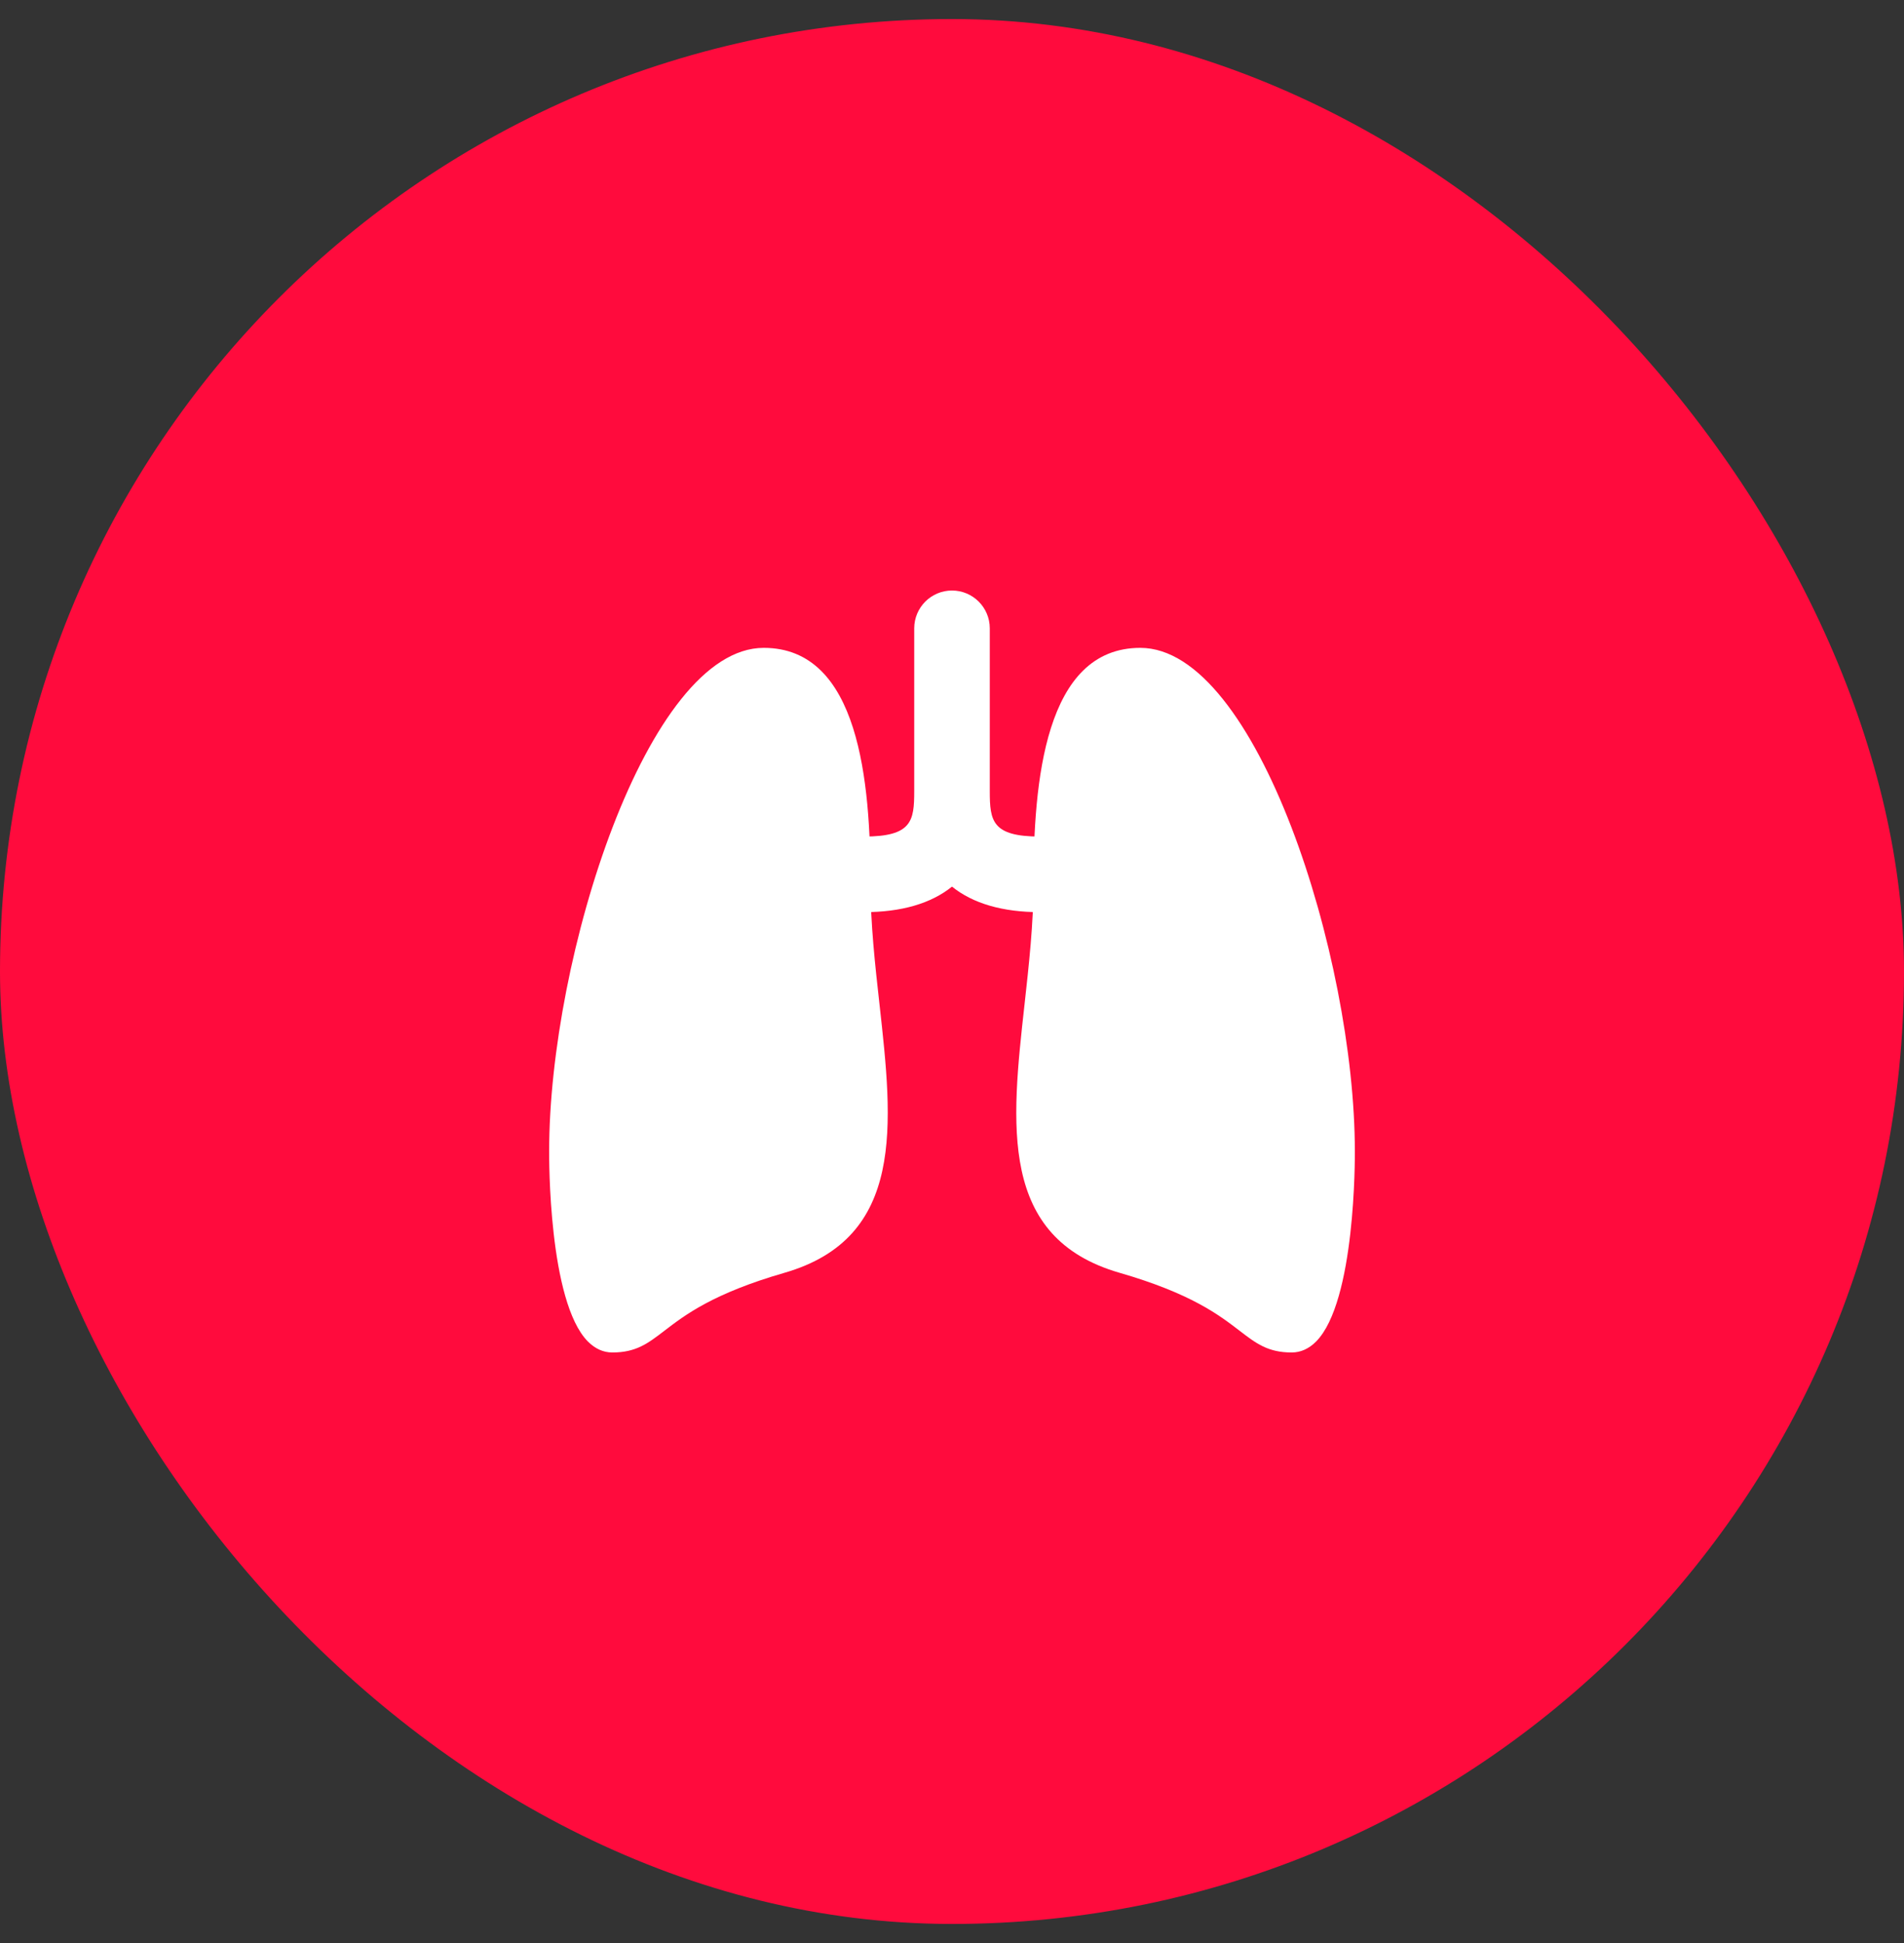 <svg width="50" height="51" viewBox="0 0 50 51" fill="none" xmlns="http://www.w3.org/2000/svg">
<rect x="0" y="0" width="50" height="51" fill="#333333" stroke="none"/>
<rect y="0.5" width="50" height="50" rx="25" fill="#FF0B3D"/>
<path d="M27.311 21.958C26.054 21.958 25.992 21.549 25.992 20.766V16.492C25.992 15.945 25.547 15.5 25 15.5C24.453 15.5 24.008 15.945 24.008 16.492V20.766C24.008 21.549 23.947 21.958 22.689 21.958C22.597 21.958 22.52 22.032 22.52 22.123V23.776C22.52 23.868 22.598 23.942 22.689 23.942C23.672 23.942 24.449 23.716 25 23.272C25.55 23.716 26.329 23.942 27.311 23.942C27.403 23.942 27.48 23.868 27.48 23.776V22.123C27.48 22.032 27.403 21.958 27.311 21.958Z" fill="white"/>
<path d="M23.097 26.371C22.98 25.326 22.86 24.245 22.86 23.198C22.86 20.539 22.569 17.005 20.056 17.005C17 17.005 14.421 25.12 14.421 30.215C14.42 30.375 14.401 34.166 15.439 35.213C15.629 35.403 15.844 35.5 16.081 35.5C16.705 35.5 17.016 35.261 17.446 34.931C17.986 34.517 18.724 33.95 20.599 33.409C23.777 32.493 23.447 29.52 23.097 26.371Z" fill="white"/>
<path d="M35.579 30.216C35.579 25.12 33.001 17.005 29.945 17.005C27.431 17.005 27.14 20.539 27.14 23.198C27.14 24.245 27.02 25.326 26.904 26.371C26.554 29.52 26.223 32.493 29.402 33.409C31.276 33.95 32.015 34.517 32.554 34.931C32.984 35.261 33.295 35.5 33.92 35.5C34.156 35.5 34.372 35.403 34.561 35.213C35.599 34.166 35.58 30.376 35.579 30.216Z" fill="white"/>
</svg>
